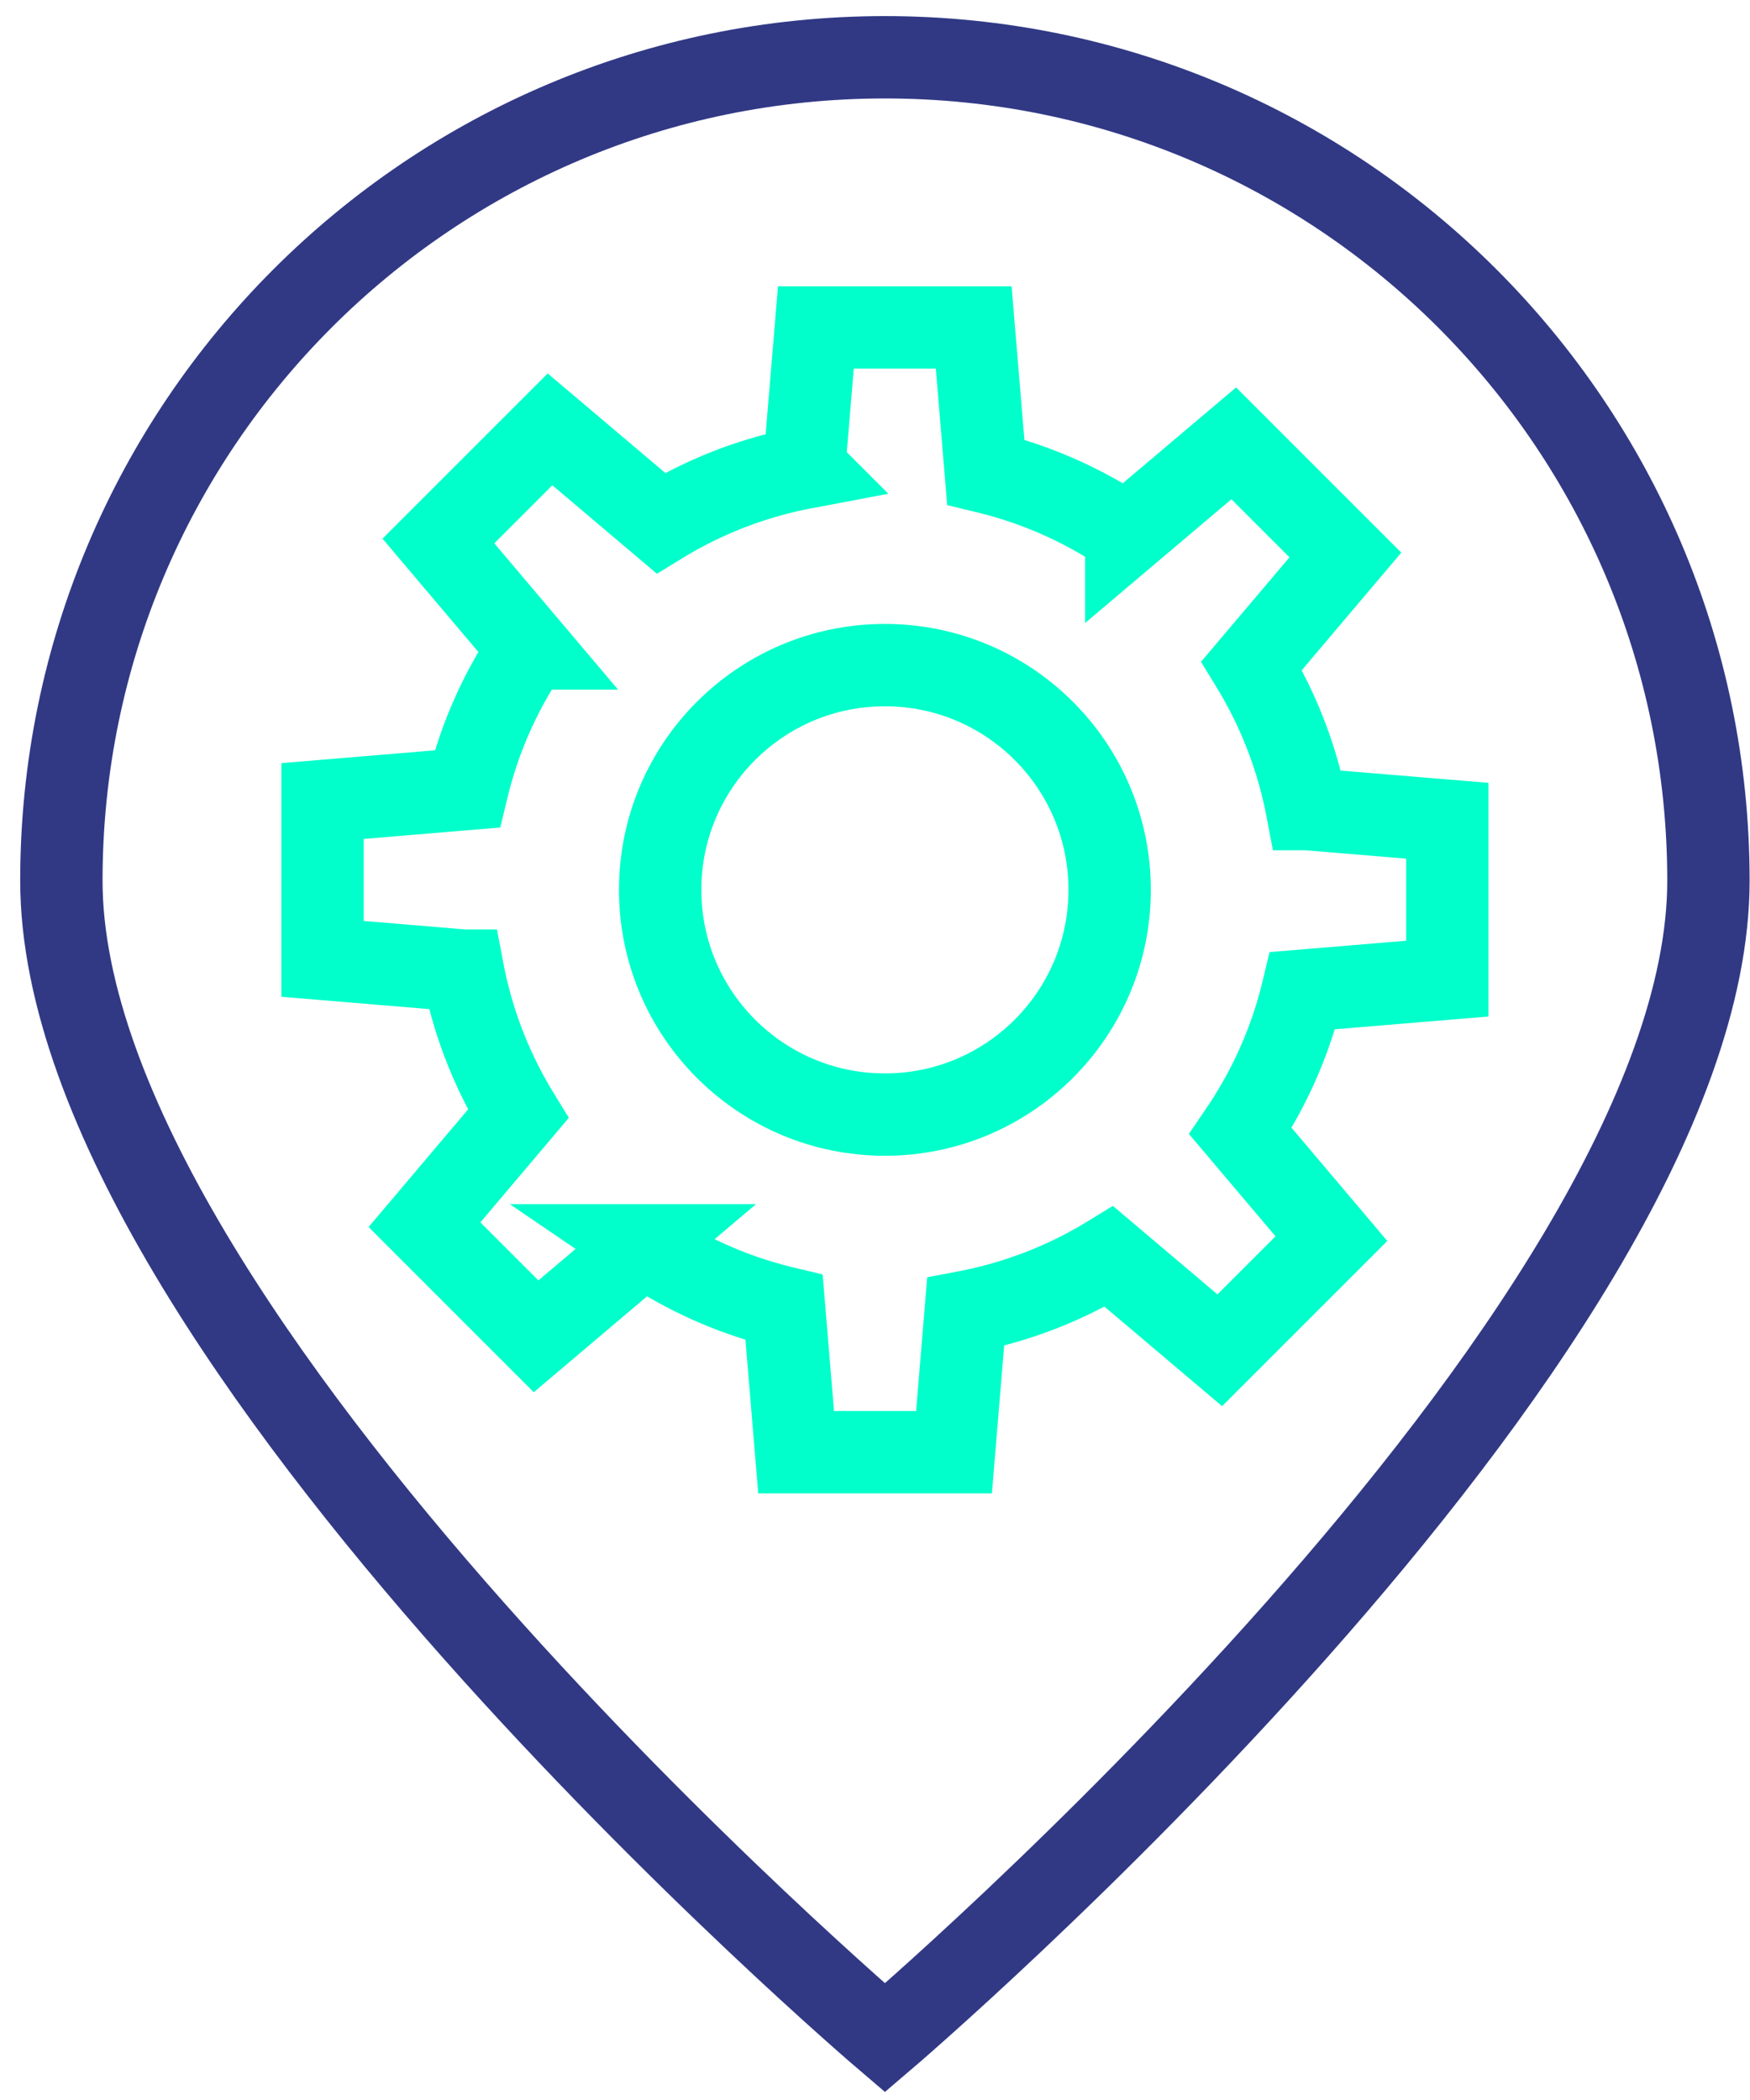 <svg height="102" viewBox="0 0 85 102" width="85" xmlns="http://www.w3.org/2000/svg"><g fill="none" fill-rule="evenodd" stroke-width="4"><path d="m42.983 2.782c-22.102 0-40.002 17.905-40.002 39.993 0 22.102 40.002 56.205 40.002 56.205s39.998-34.103 39.998-56.205c0-22.088-17.9-39.993-39.998-39.993z" stroke="#313985"/><g stroke="#00ffca"><path d="m70.298 47.533v-7.668l-6.816-.566a20.792 20.792 0 0 0 -2.688-6.964l4.553-5.38-5.422-5.422-5.22 4.416a20.748 20.748 0 0 0 -6.825-3.019l-.585-7.025h-7.667l-.568 6.816a20.701 20.701 0 0 0 -6.963 2.687l-5.381-4.553-5.422 5.422 4.416 5.22a20.729 20.729 0 0 0 -3.017 6.823l-7.026.587-.001 7.667 6.816.568a20.764 20.764 0 0 0 2.687 6.963l-4.551 5.38 5.42 5.422 5.22-4.417a20.718 20.718 0 0 0 6.826 3.02l.585 7.025h7.668l.566-6.815c2.51-.477 4.86-1.4 6.963-2.688l5.38 4.553 5.423-5.422-4.416-5.22a20.752 20.752 0 0 0 3.018-6.825z"/><path d="m53.897 43.22c0 6.03-4.887 10.917-10.916 10.917s-10.916-4.887-10.916-10.916c0-6.03 4.887-10.916 10.916-10.916 6.03 0 10.916 4.887 10.916 10.916z"/></g></g></svg>